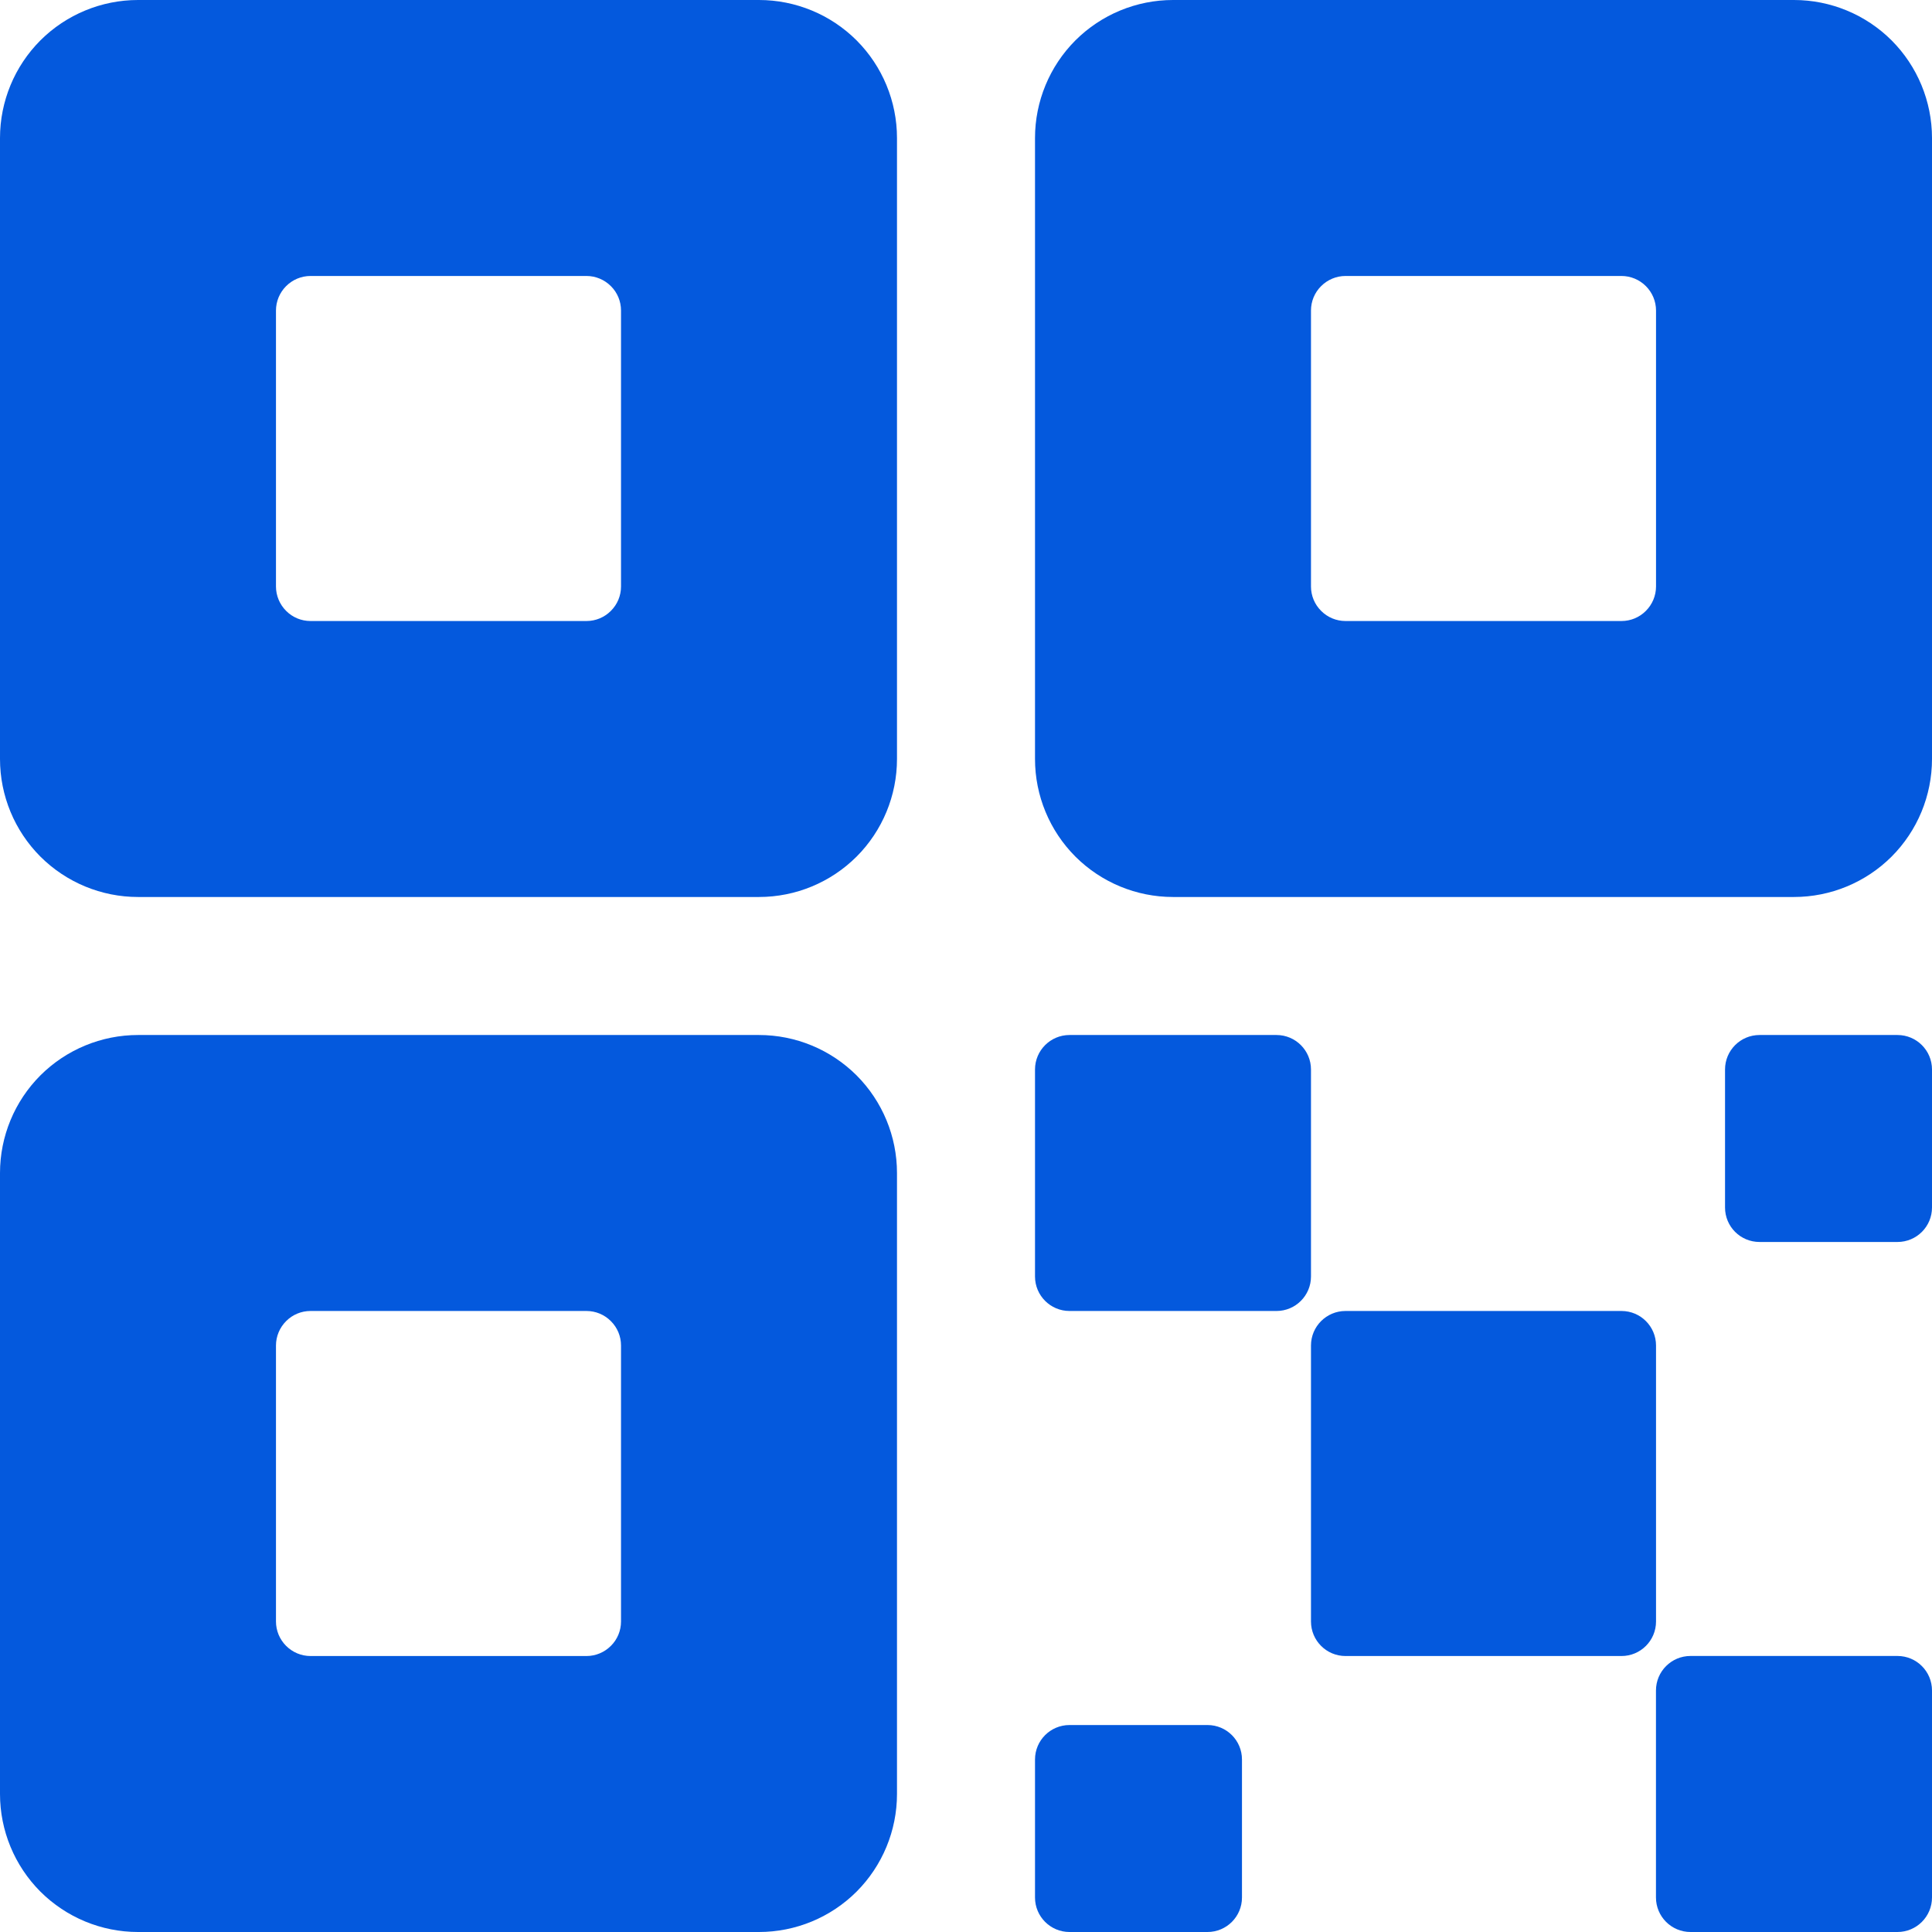 <svg width="32" height="32" viewBox="0 0 32 32" fill="none" xmlns="http://www.w3.org/2000/svg">
<path d="M26.857 21.714H22.286C21.97 21.714 21.714 21.97 21.714 22.286V26.857C21.714 27.173 21.97 27.429 22.286 27.429H26.857C27.173 27.429 27.429 27.173 27.429 26.857V22.286C27.429 21.97 27.173 21.714 26.857 21.714Z" fill="#0459DD"/>
<path d="M21.143 17.143H17.714C17.399 17.143 17.143 17.399 17.143 17.714V21.143C17.143 21.458 17.399 21.714 17.714 21.714H21.143C21.458 21.714 21.714 21.458 21.714 21.143V17.714C21.714 17.399 21.458 17.143 21.143 17.143Z" fill="#0459DD"/>
<path d="M31.428 27.428H28C27.684 27.428 27.428 27.684 27.428 28V31.428C27.428 31.744 27.684 32 28 32H31.428C31.744 32 32 31.744 32 31.428V28C32 27.684 31.744 27.428 31.428 27.428Z" fill="#0459DD"/>
<path d="M31.429 17.143H29.143C28.827 17.143 28.572 17.399 28.572 17.714V20C28.572 20.316 28.827 20.571 29.143 20.571H31.429C31.744 20.571 32 20.316 32 20V17.714C32 17.399 31.744 17.143 31.429 17.143Z" fill="#0459DD"/>
<path d="M20 28.572H17.714C17.399 28.572 17.143 28.827 17.143 29.143V31.429C17.143 31.744 17.399 32 17.714 32H20C20.316 32 20.571 31.744 20.571 31.429V29.143C20.571 28.827 20.316 28.572 20 28.572Z" fill="#0459DD"/>
<path d="M29.714 0H19.429C18.822 0 18.241 0.241 17.812 0.669C17.384 1.098 17.143 1.68 17.143 2.286V12.571C17.143 13.178 17.384 13.759 17.812 14.188C18.241 14.616 18.822 14.857 19.429 14.857H29.714C30.32 14.857 30.902 14.616 31.331 14.188C31.759 13.759 32 13.178 32 12.571V2.286C32 1.68 31.759 1.098 31.331 0.669C30.902 0.241 30.32 0 29.714 0ZM27.429 9.714C27.429 9.866 27.368 10.011 27.261 10.118C27.154 10.226 27.009 10.286 26.857 10.286H22.286C22.134 10.286 21.989 10.226 21.882 10.118C21.774 10.011 21.714 9.866 21.714 9.714V5.143C21.714 4.991 21.774 4.846 21.882 4.739C21.989 4.632 22.134 4.571 22.286 4.571H26.857C27.009 4.571 27.154 4.632 27.261 4.739C27.368 4.846 27.429 4.991 27.429 5.143V9.714ZM12.571 0H2.286C1.68 0 1.098 0.241 0.669 0.669C0.241 1.098 0 1.68 0 2.286V12.571C0 13.178 0.241 13.759 0.669 14.188C1.098 14.616 1.68 14.857 2.286 14.857H12.571C13.178 14.857 13.759 14.616 14.188 14.188C14.616 13.759 14.857 13.178 14.857 12.571V2.286C14.857 1.68 14.616 1.098 14.188 0.669C13.759 0.241 13.178 0 12.571 0ZM10.286 9.714C10.286 9.866 10.226 10.011 10.118 10.118C10.011 10.226 9.866 10.286 9.714 10.286H5.143C4.991 10.286 4.846 10.226 4.739 10.118C4.632 10.011 4.571 9.866 4.571 9.714V5.143C4.571 4.991 4.632 4.846 4.739 4.739C4.846 4.632 4.991 4.571 5.143 4.571H9.714C9.866 4.571 10.011 4.632 10.118 4.739C10.226 4.846 10.286 4.991 10.286 5.143V9.714ZM12.571 17.143H2.286C1.68 17.143 1.098 17.384 0.669 17.812C0.241 18.241 0 18.822 0 19.429V29.714C0 30.32 0.241 30.902 0.669 31.331C1.098 31.759 1.68 32 2.286 32H12.571C13.178 32 13.759 31.759 14.188 31.331C14.616 30.902 14.857 30.32 14.857 29.714V19.429C14.857 18.822 14.616 18.241 14.188 17.812C13.759 17.384 13.178 17.143 12.571 17.143ZM10.286 26.857C10.286 27.009 10.226 27.154 10.118 27.261C10.011 27.368 9.866 27.429 9.714 27.429H5.143C4.991 27.429 4.846 27.368 4.739 27.261C4.632 27.154 4.571 27.009 4.571 26.857V22.286C4.571 22.134 4.632 21.989 4.739 21.882C4.846 21.774 4.991 21.714 5.143 21.714H9.714C9.866 21.714 10.011 21.774 10.118 21.882C10.226 21.989 10.286 22.134 10.286 22.286V26.857Z" fill="#0459DD"/>
</svg>
